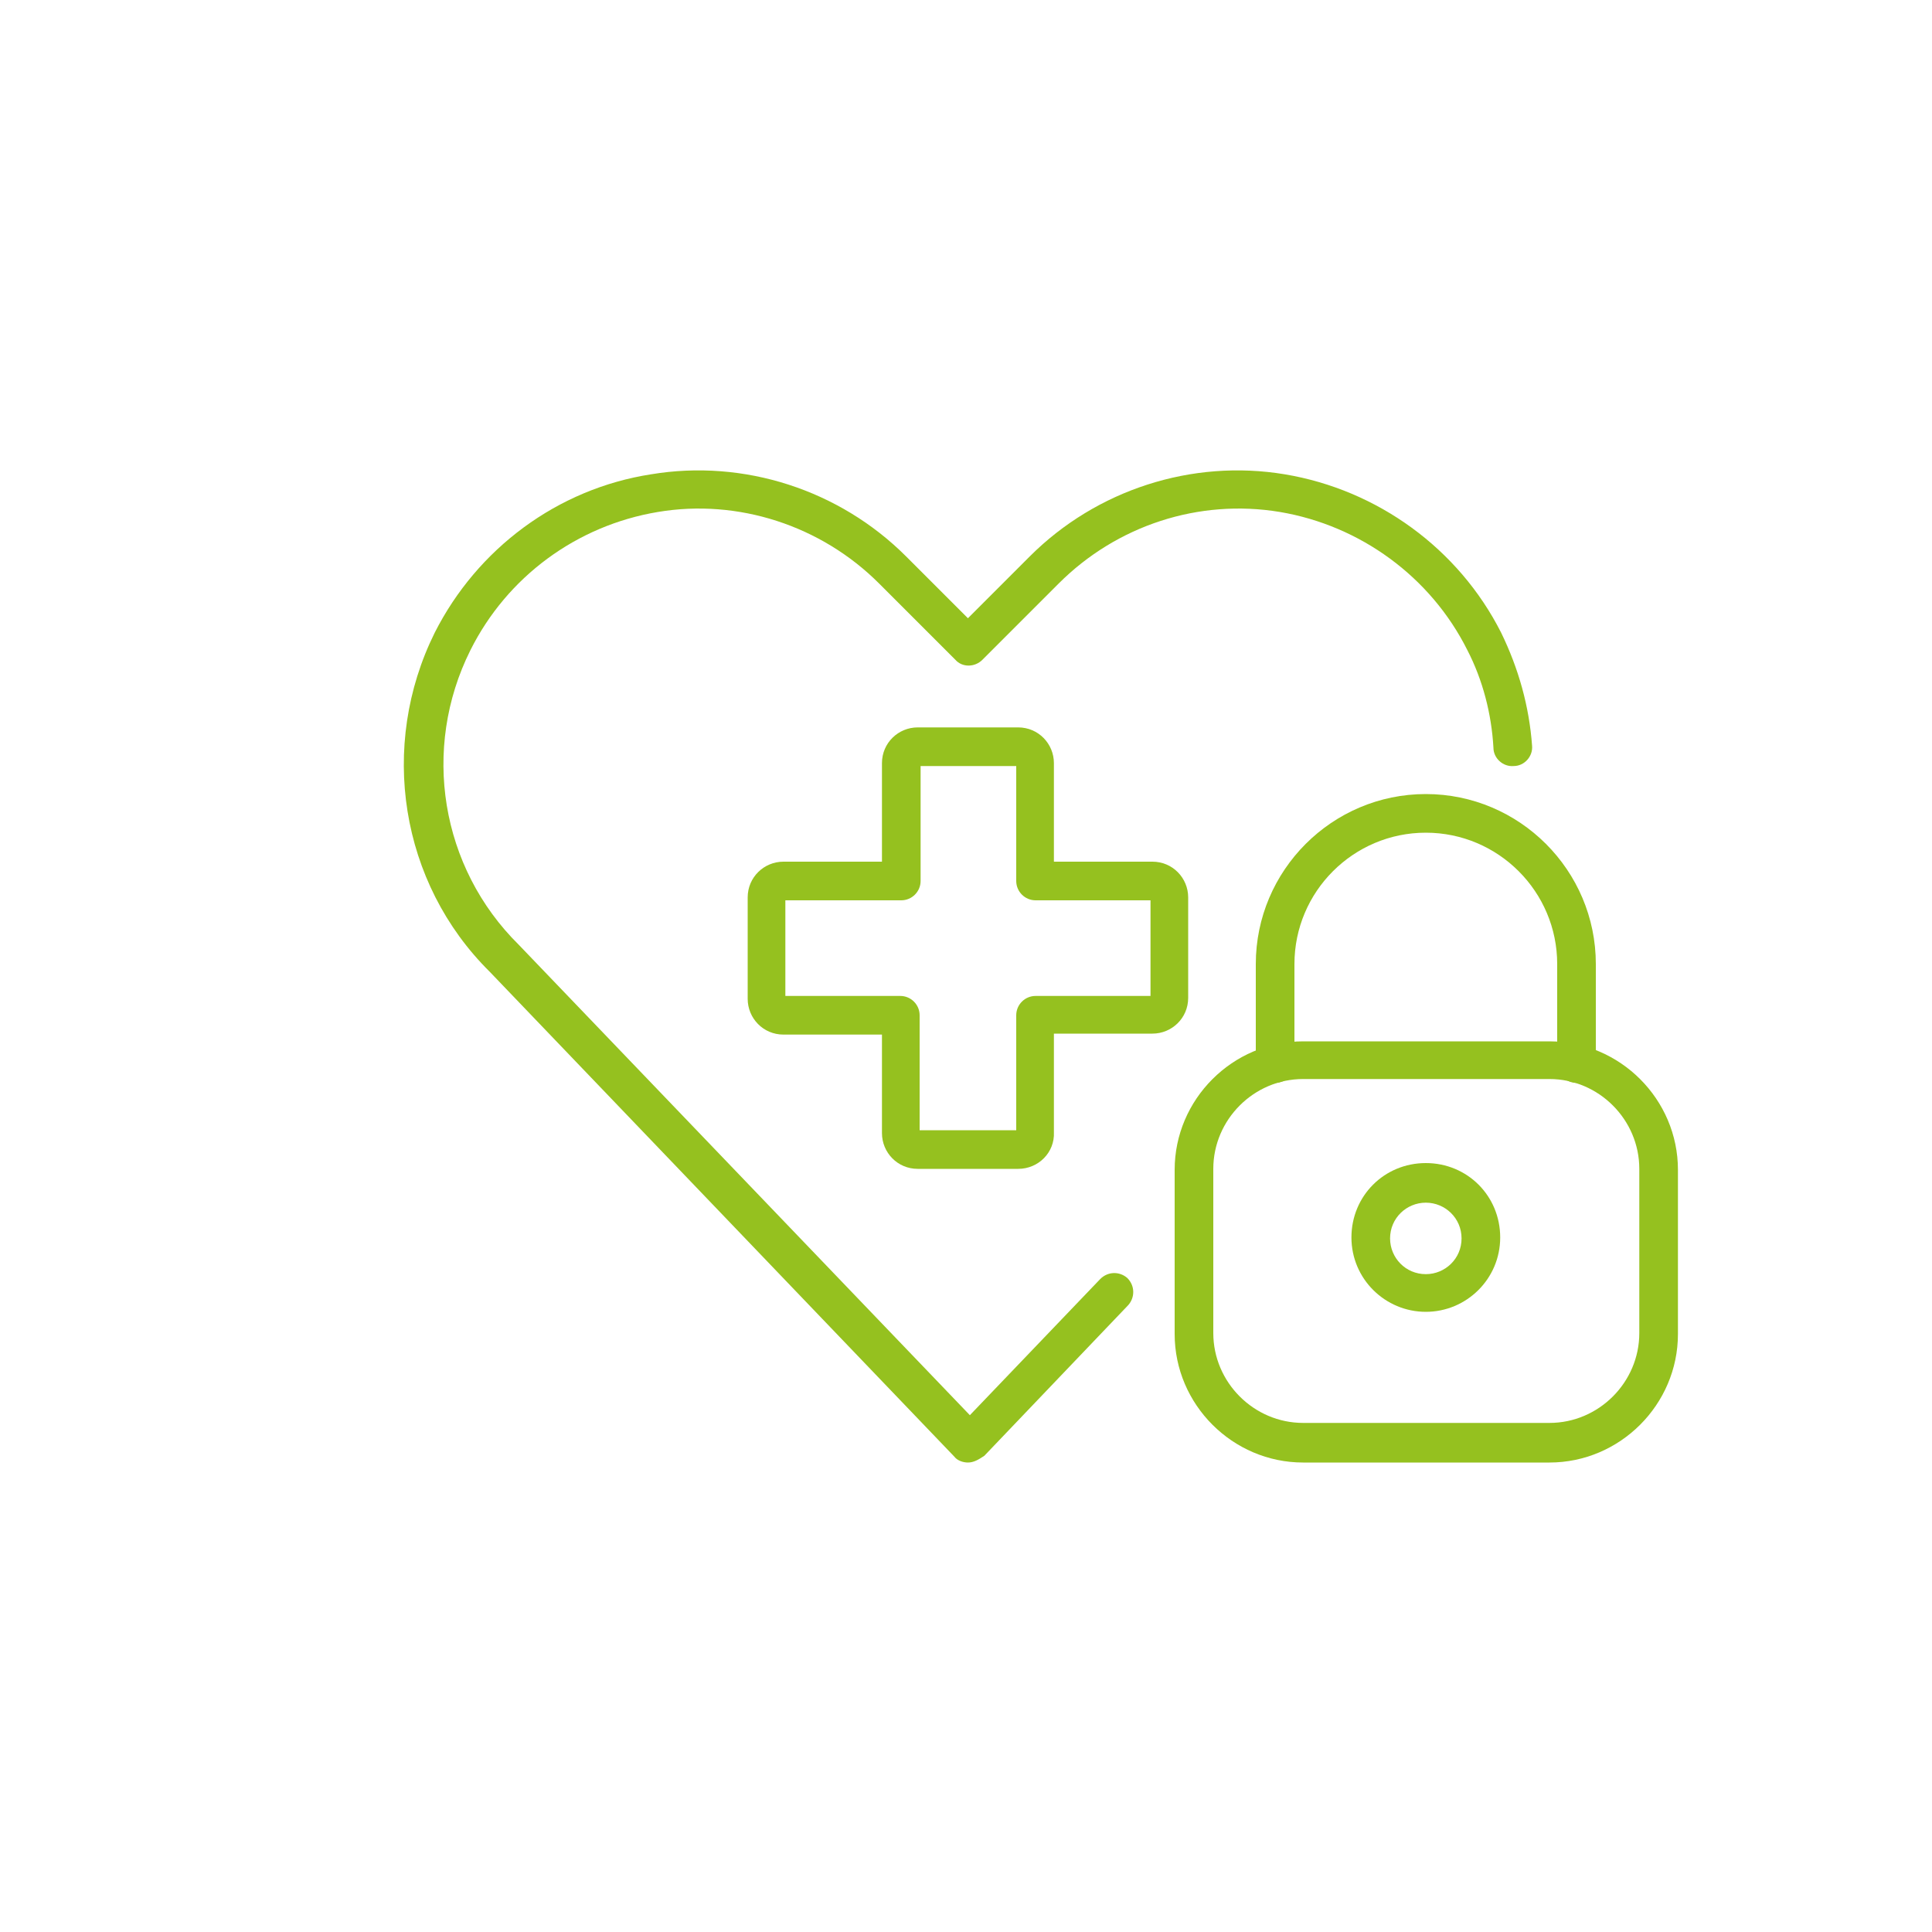 <?xml version="1.0" encoding="utf-8"?>
<!-- Generator: Adobe Illustrator 28.0.0, SVG Export Plug-In . SVG Version: 6.00 Build 0)  -->
<svg version="1.1" id="Ebene_1" xmlns="http://www.w3.org/2000/svg" xmlns:xlink="http://www.w3.org/1999/xlink" x="0px" y="0px"
	 viewBox="0 0 200 200" style="enable-background:new 0 0 200 200;" xml:space="preserve">
<style type="text/css">
	.st0{fill:#95C11F;}
</style>
<g>
	<g id="New_Symbol_8">
		<path class="st0" d="M100.2,151.4c-0.5,0-1.1-0.2-1.4-0.6l-48.1-50.2c-9.3-9.2-11.5-23.4-5.7-35.1c4.4-8.7,12.7-14.9,22.4-16.4
			c9.6-1.6,19.5,1.6,26.4,8.5l6.4,6.4l6.4-6.4c6.9-6.9,16.8-10.1,26.4-8.5c9.6,1.6,18,7.7,22.4,16.4c1.8,3.7,2.9,7.6,3.2,11.7
			c0.1,1.1-0.8,2.1-1.9,2.1c-1.1,0.1-2.1-0.8-2.1-1.9c-0.2-3.5-1.1-7-2.7-10.1c-3.8-7.6-11.1-12.9-19.4-14.3
			c-8.4-1.4-16.9,1.4-22.9,7.4l-7.9,7.9c-0.8,0.8-2.1,0.8-2.8,0l-7.9-7.9c-6-6-14.6-8.8-22.9-7.4c-8.4,1.4-15.6,6.7-19.4,14.3
			c-5.1,10.2-3.1,22.5,5,30.5l46.7,48.7l13.5-14.1c0.8-0.8,2-0.8,2.8-0.1c0.8,0.8,0.8,2,0.1,2.8l-14.9,15.6
			C101.3,151.1,100.8,151.4,100.2,151.4z"/>
	</g>
	<path class="st0" d="M105.4,121H95c-2.1,0-3.7-1.7-3.7-3.7v-10.2H81.1c-2.1,0-3.7-1.7-3.7-3.7V92.9c0-2.1,1.7-3.7,3.7-3.7h10.2V79
		c0-2.1,1.7-3.7,3.7-3.7h10.4c2.1,0,3.7,1.7,3.7,3.7v10.2h10.2c2.1,0,3.7,1.7,3.7,3.7v10.4c0,2.1-1.7,3.7-3.7,3.7h-10.2v10.2
		C109.2,119.3,107.5,121,105.4,121z M95.3,117h9.9v-11.9c0-1.1,0.9-2,2-2h11.9v-9.9h-11.9c-1.1,0-2-0.9-2-2V79.3h-9.9v11.9
		c0,1.1-0.9,2-2,2H81.3v9.9h11.9c1.1,0,2,0.9,2,2V117z"/>
	<g id="Interface-Essential__x2F__Lock_x2F_Unlock__x2F__lock-6">
		<g id="Group_130">
			<g id="lock-6">
				<path class="st0" d="M147.6,135.8c-4.2,0-7.7-3.4-7.7-7.7s3.4-7.7,7.7-7.7s7.7,3.4,7.7,7.7S151.8,135.8,147.6,135.8z
					 M147.6,124.5c-2,0-3.7,1.6-3.7,3.7c0,2,1.6,3.7,3.7,3.7c2,0,3.7-1.6,3.7-3.7C151.3,126.1,149.6,124.5,147.6,124.5z"/>
				<path class="st0" d="M160.4,151.4h-25.5c-7.3,0-13.3-6-13.3-13.3v-17c0-7.3,6-13.3,13.3-13.3h25.5c7.3,0,13.3,6,13.3,13.3v17
					C173.7,145.4,167.7,151.4,160.4,151.4z M134.9,111.7c-5.1,0-9.3,4.2-9.3,9.3v17c0,5.1,4.2,9.3,9.3,9.3h25.5
					c5.1,0,9.3-4.2,9.3-9.3v-17c0-5.1-4.2-9.3-9.3-9.3H134.9z"/>
				<path class="st0" d="M163.2,112.1c-1.1,0-2-0.9-2-2V99.8c0-7.5-6.1-13.6-13.6-13.6S134,92.3,134,99.8v10.3c0,1.1-0.9,2-2,2
					s-2-0.9-2-2V99.8c0-9.7,7.9-17.6,17.6-17.6c9.7,0,17.6,7.9,17.6,17.6v10.3C165.2,111.2,164.3,112.1,163.2,112.1z"/>
			</g>
		</g>
	</g>
</g>
</svg>
